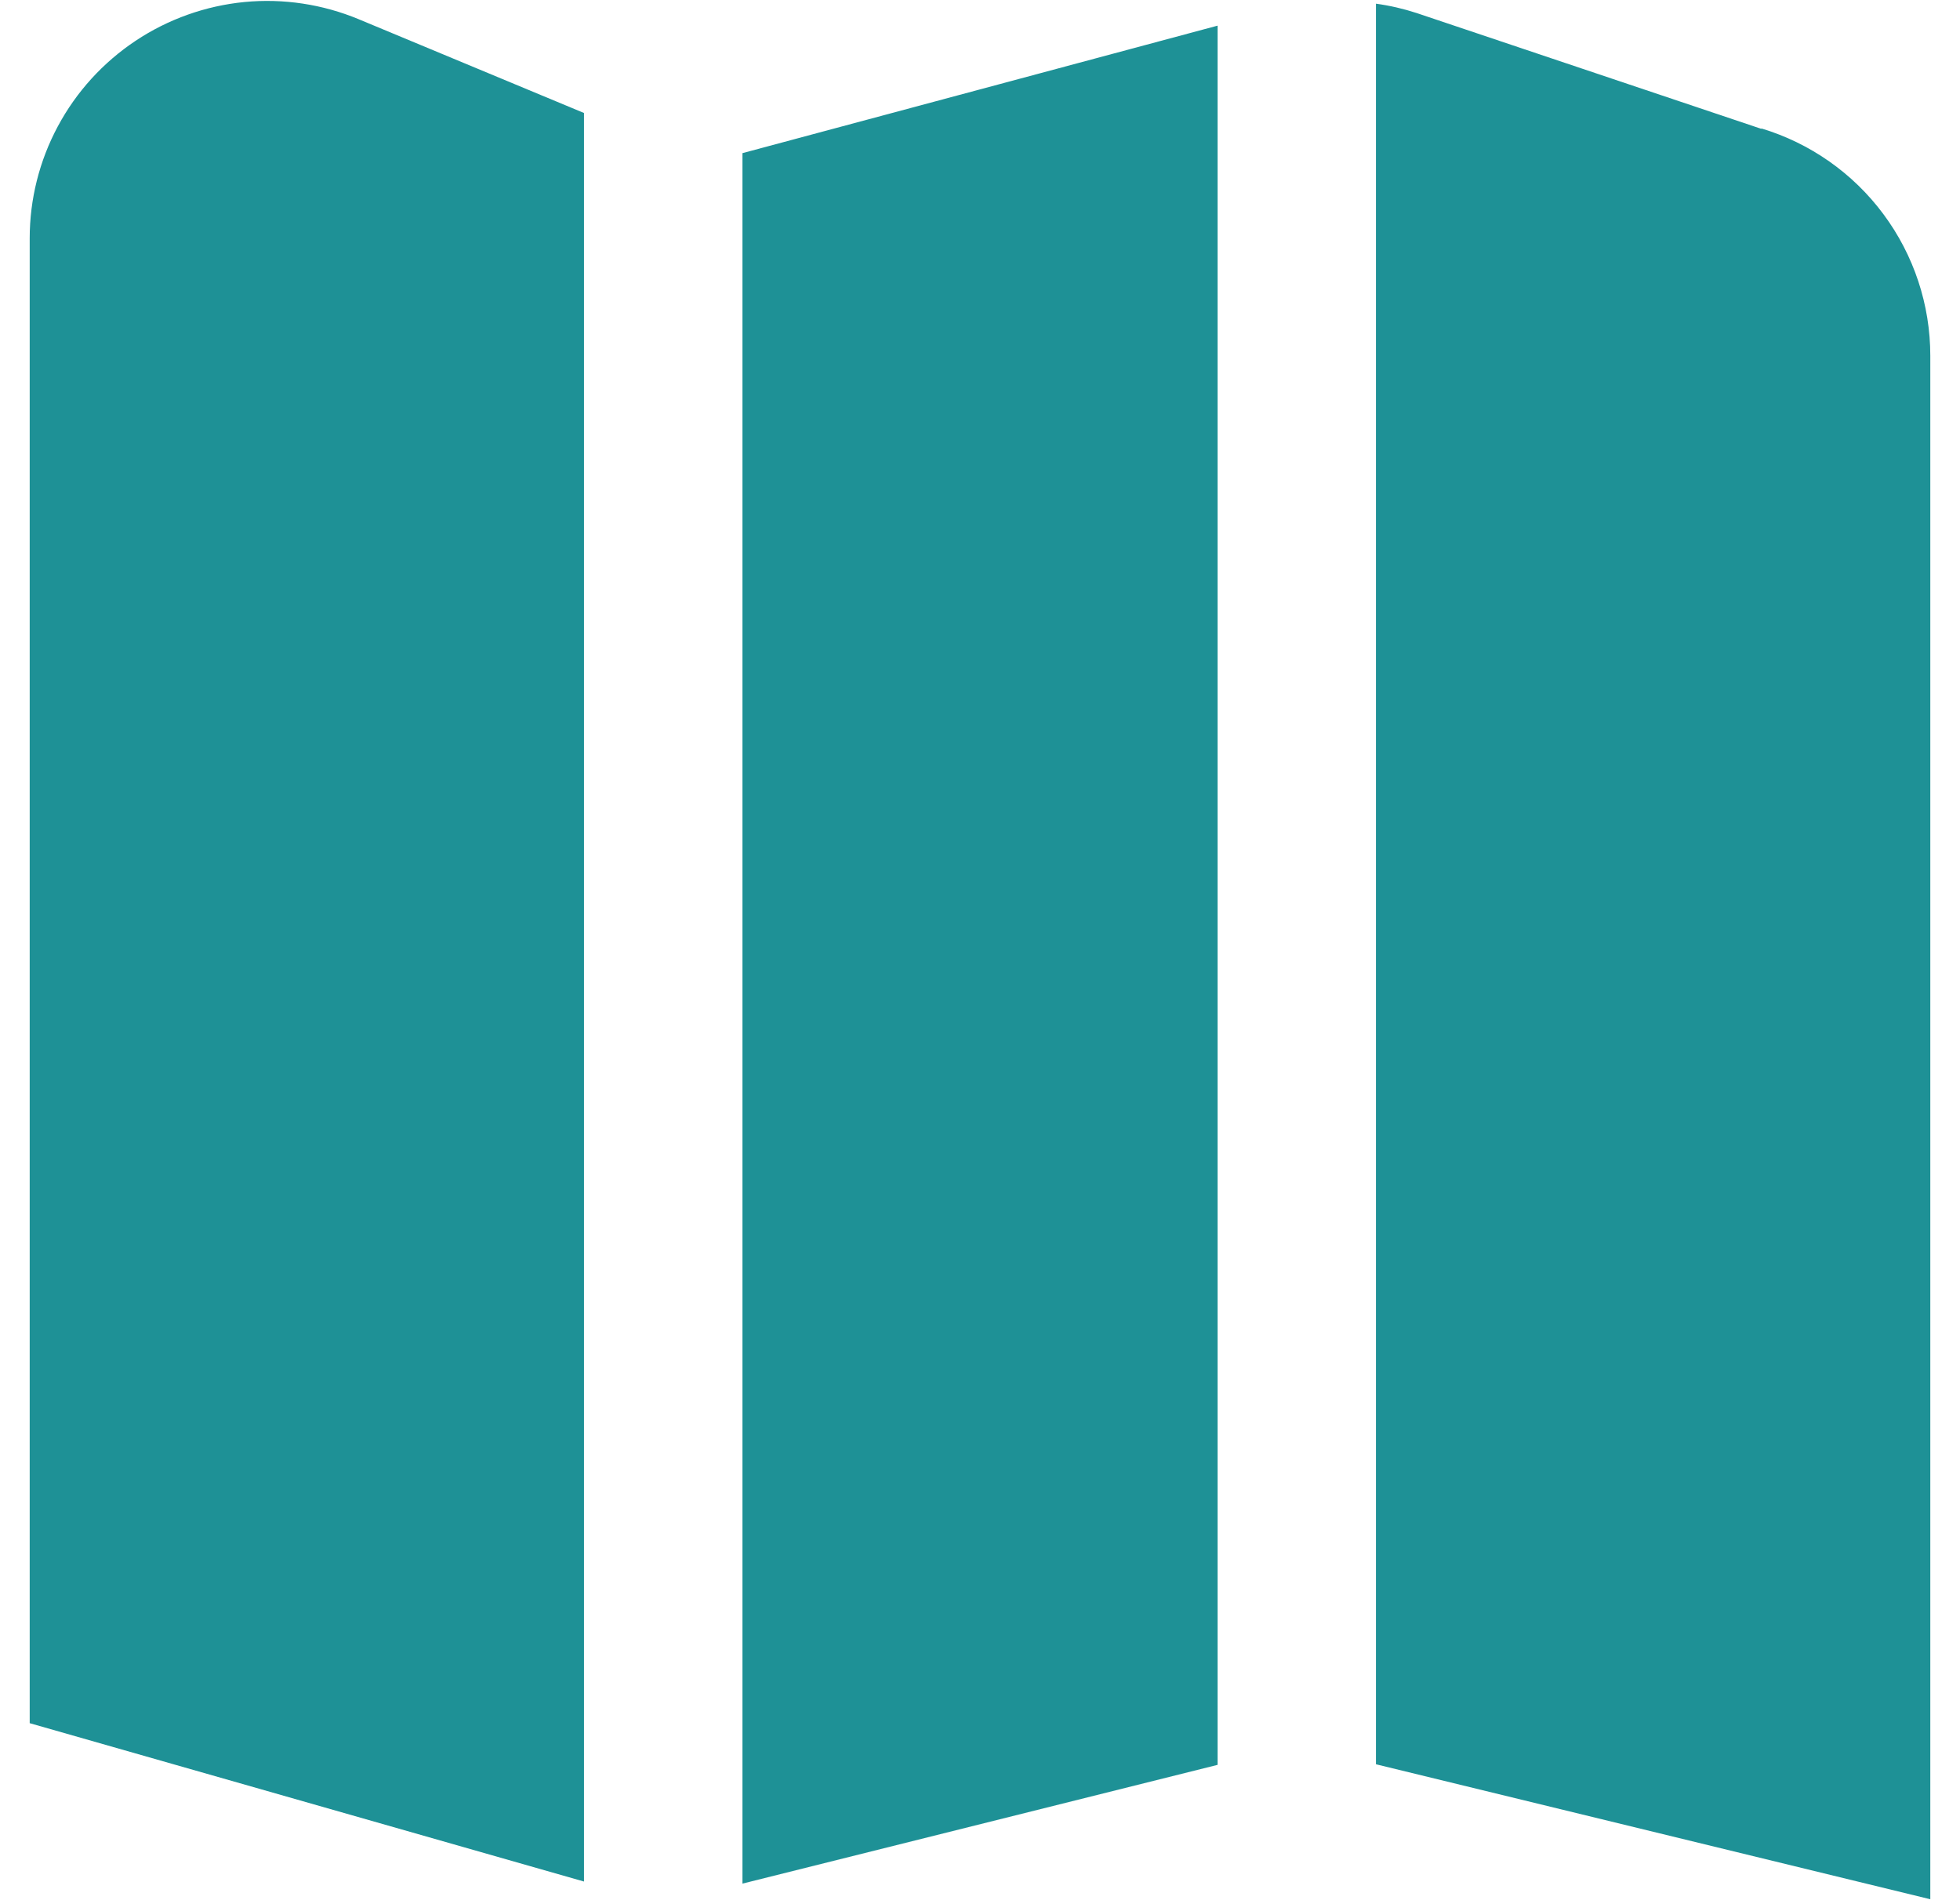 <?xml version="1.0" encoding="UTF-8"?>
<svg xmlns="http://www.w3.org/2000/svg" width="33" height="32" viewBox="0 0 33 32" fill="none">
  <path d="M20.5 29.721L12.5 31.721V2.579L20.5 0.432V29.721ZM9.833 1.903L6.04 0.324C5.432 0.071 4.771 -0.029 4.116 0.034C3.461 0.098 2.831 0.322 2.283 0.687C1.735 1.052 1.285 1.546 0.974 2.127C0.663 2.707 0.5 3.355 0.5 4.014L0.5 29.019L9.833 31.686V1.903ZM29.656 2.17L23.853 0.22C23.63 0.147 23.4 0.094 23.167 0.062V29.711L32.5 31.984V5.991C32.5 5.132 32.223 4.296 31.711 3.607C31.199 2.917 30.478 2.411 29.656 2.163V2.17Z" fill="#1E9196"></path>
</svg>
